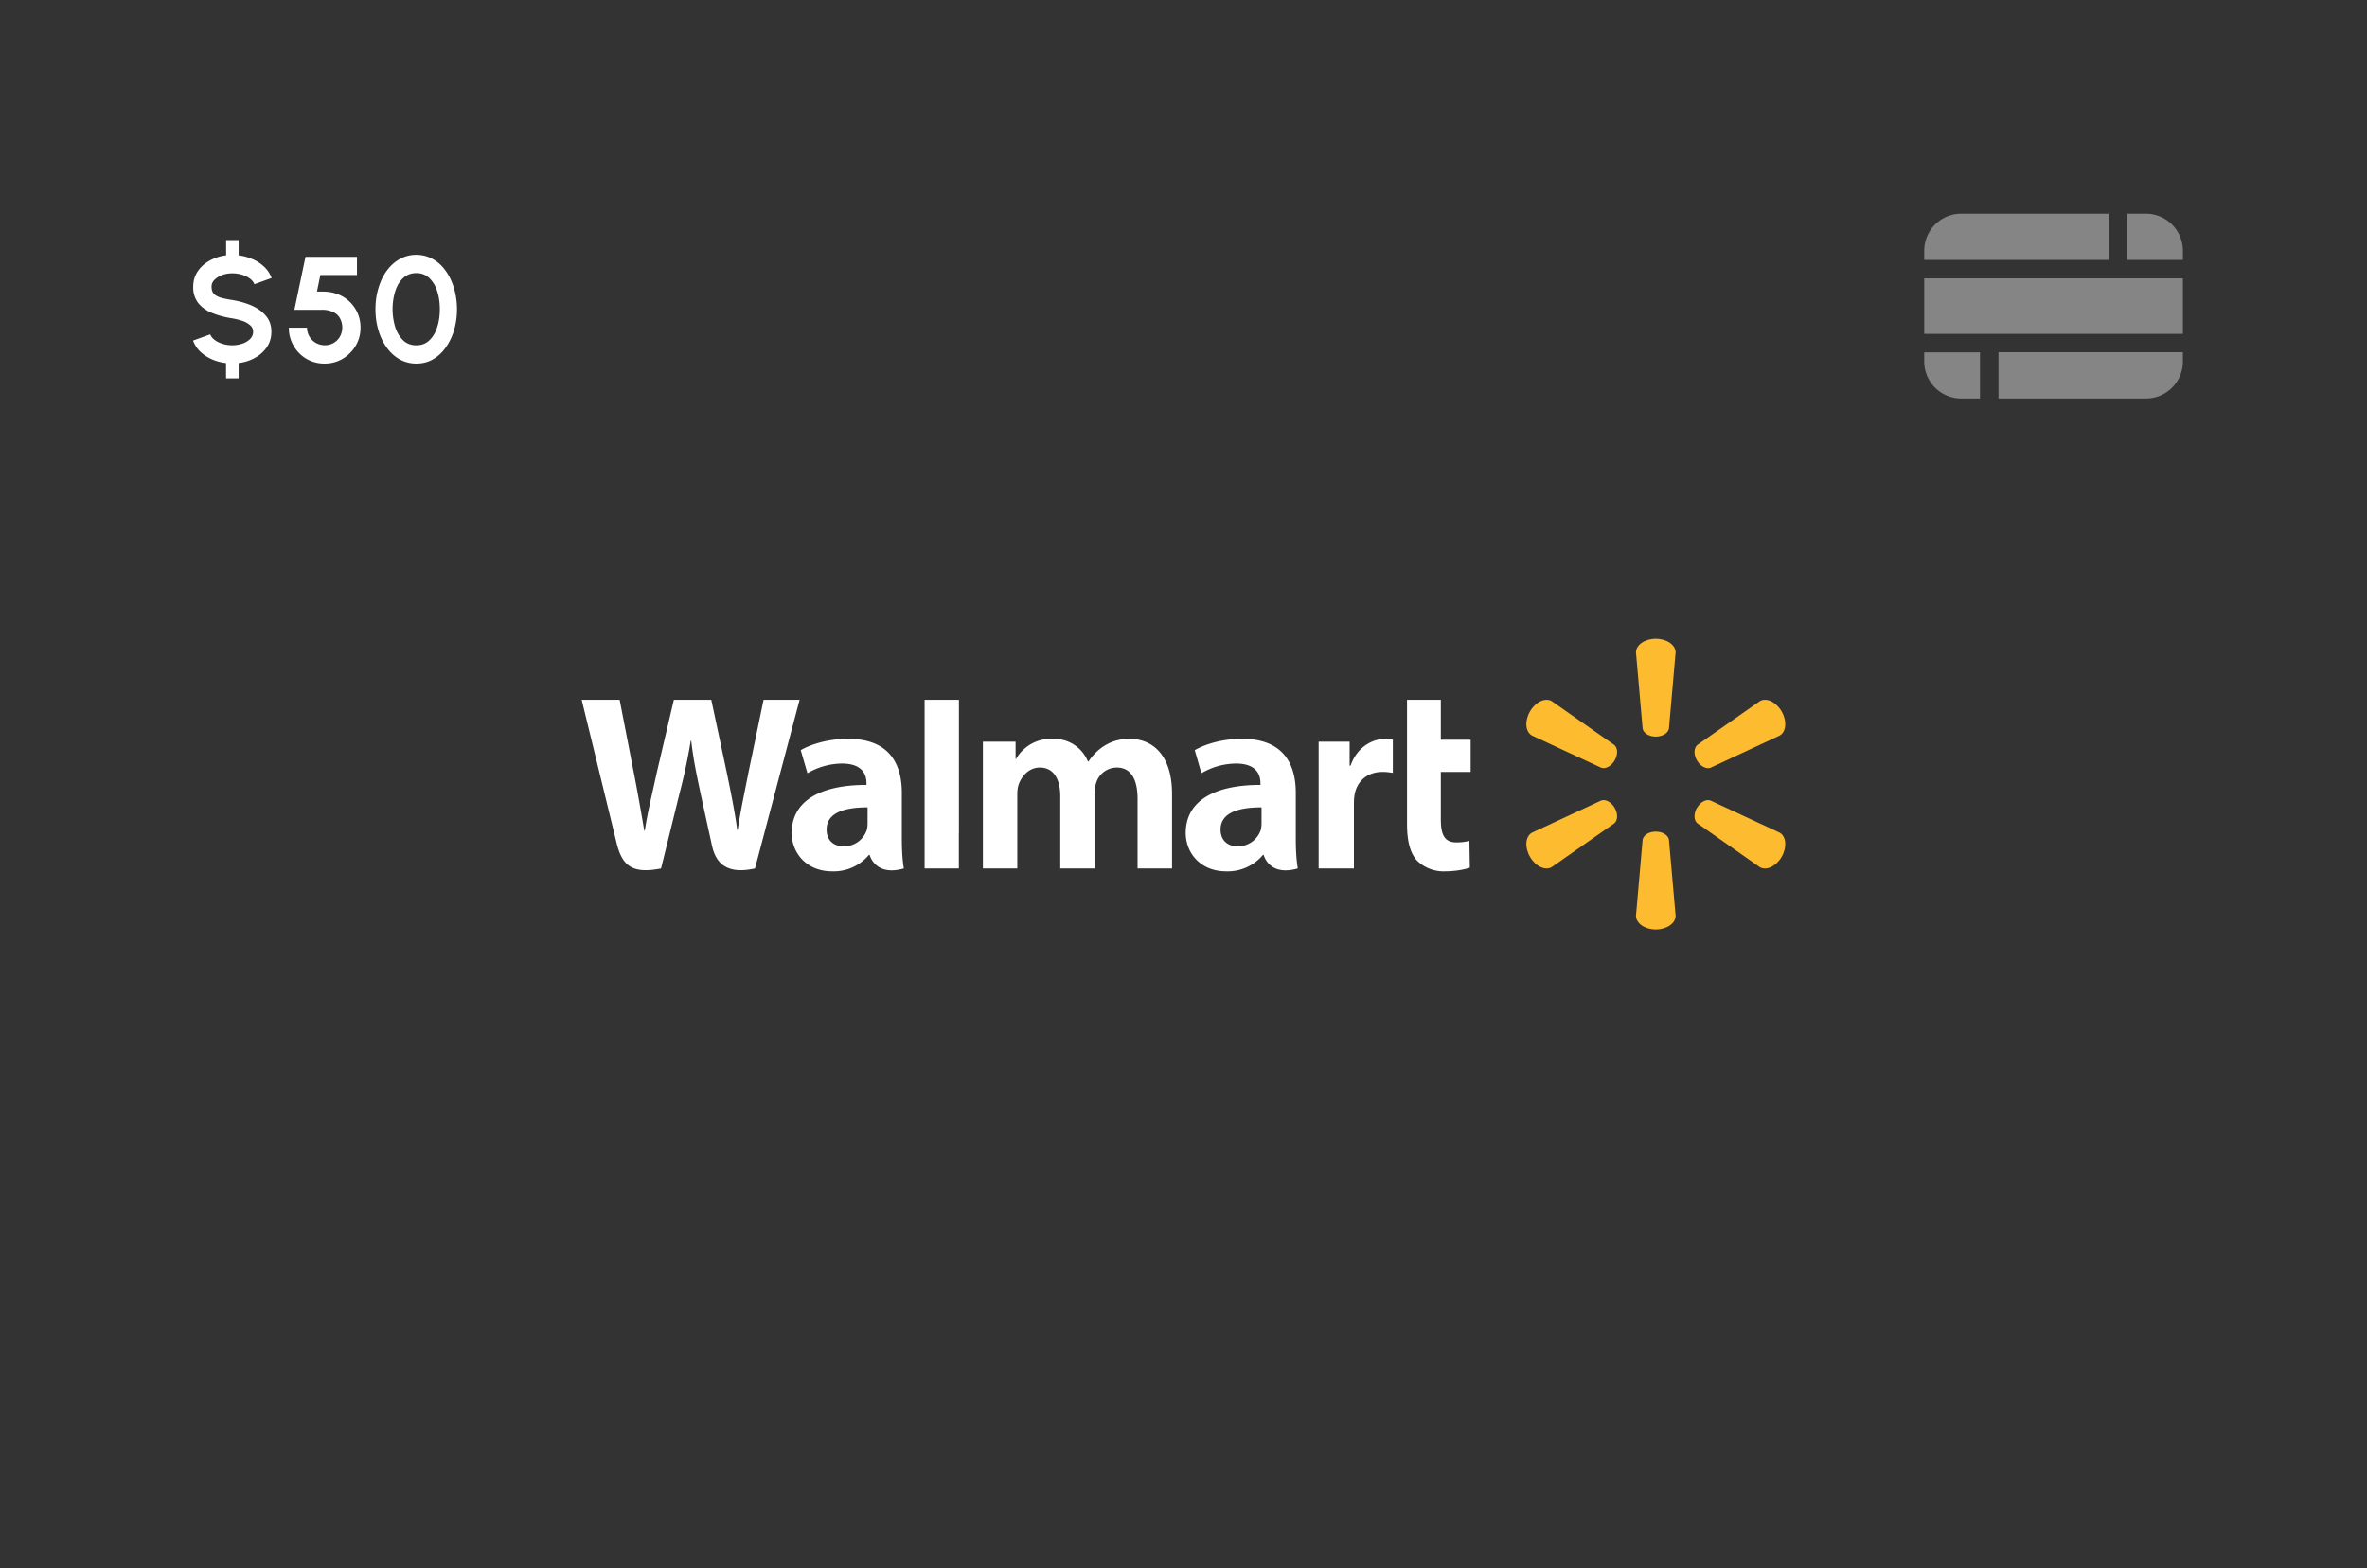 <?xml version="1.0" encoding="utf-8"?>
<svg xmlns="http://www.w3.org/2000/svg" width="320" height="212" fill="none">
  <rect width="100%" height="100%" fill="#333333" stroke="none"/>
  <path d="M223.85 99.58c.92 0 1.68-.48 1.78-1.1l.9-10.28c0-1.01-1.18-1.85-2.68-1.85-1.5 0-2.68.84-2.68 1.85l.9 10.28c.1.62.86 1.1 1.78 1.1Zm-5.56 3.21c.47-.8.43-1.69-.06-2.09l-8.45-5.92c-.87-.51-2.2.1-2.94 1.4-.75 1.3-.62 2.74.26 3.25l9.36 4.35c.58.22 1.38-.2 1.84-1v.01Zm11.12 0c.46.8 1.25 1.21 1.84 1l9.36-4.36c.88-.51 1-1.96.26-3.25-.75-1.3-2.07-1.91-2.95-1.4l-8.45 5.92c-.48.4-.52 1.3-.06 2.1v-.01Zm-5.56 9.63c.92 0 1.68.48 1.78 1.1l.9 10.28c0 1.01-1.18 1.85-2.68 1.85-1.5 0-2.68-.84-2.68-1.86l.9-10.27c.1-.62.86-1.1 1.78-1.1Zm5.56-3.2c.46-.8 1.25-1.22 1.84-1l9.36 4.35c.88.51 1 1.96.26 3.26-.75 1.29-2.07 1.9-2.95 1.4l-8.45-5.93c-.48-.4-.52-1.3-.06-2.1v.01Zm-11.12-.01c.47.8.43 1.7-.06 2.1l-8.45 5.91c-.87.51-2.2-.1-2.94-1.4-.75-1.3-.62-2.74.26-3.25l9.36-4.35c.58-.22 1.38.2 1.84 1" fill="#FDBB30"/>
  <path d="M170.55 111.28c0 .32-.03.64-.11.93a3.25 3.25 0 0 1-3.13 2.2c-1.28 0-2.3-.74-2.3-2.27 0-2.36 2.6-3 5.54-3v2.14Zm4.63-4.1c0-3.88-1.66-7.3-7.26-7.3-2.88 0-5.16.81-6.4 1.53l.9 3.12a9.38 9.38 0 0 1 4.68-1.31c2.84 0 3.3 1.6 3.3 2.64v.25c-6.2-.01-10.1 2.14-10.1 6.5 0 2.68 1.99 5.18 5.45 5.18a6.2 6.2 0 0 0 4.99-2.22h.1s.7 2.96 4.61 1.83c-.2-1.23-.27-2.54-.27-4.13v-6.09ZM78.64 94.6l4.7 19.28c.75 3.15 2.11 4.3 6.03 3.52l2.53-10.28a73.2 73.2 0 0 0 1.48-6.98h.07c.3 2.63.7 4.43 1.23 6.98l1.56 7.13c.52 2.45 2 4 5.83 3.15l6.03-22.8h-4.87l-2.05 9.86c-.56 2.87-1.06 5.11-1.45 7.73h-.06c-.36-2.6-.8-4.75-1.37-7.54L96.16 94.6H91.1l-2.3 9.8c-.64 2.97-1.25 5.37-1.63 7.9h-.07c-.4-2.38-.93-5.4-1.5-8.28l-1.83-9.42h-5.13Zm38.65 16.68c0 .32-.03.64-.11.93a3.24 3.24 0 0 1-3.13 2.2c-1.28 0-2.3-.74-2.3-2.27 0-2.36 2.6-3 5.54-3v2.14Zm4.63-4.1c0-3.88-1.66-7.3-7.26-7.3-2.88 0-5.16.81-6.41 1.53l.91 3.12a9.37 9.37 0 0 1 4.67-1.31c2.85 0 3.31 1.6 3.31 2.64v.25c-6.2-.01-10.11 2.14-10.11 6.5 0 2.68 2 5.18 5.46 5.18a6.2 6.2 0 0 0 4.98-2.22h.1s.72 2.96 4.62 1.83c-.2-1.23-.27-2.54-.27-4.13v-6.09Zm7.72 5.38V94.6H125v22.8h4.63v-4.84Zm60.58-17.96v16.82c0 2.32.44 3.94 1.37 4.94a5.13 5.13 0 0 0 3.77 1.43c1.37 0 2.72-.26 3.35-.5l-.06-3.62a7.1 7.1 0 0 1-1.76.21c-1.57 0-2.1-1-2.1-3.09v-6.44h4.03V100h-4.03V94.6h-4.57Zm-11.95 5.67v17.13h4.77v-8.77c0-.47.03-.89.1-1.26.36-1.84 1.77-3.02 3.78-3.02.56 0 .95.07 1.38.13v-4.49c-.36-.07-.6-.1-1.05-.1-1.78 0-3.81 1.15-4.66 3.61h-.13v-3.23h-4.2Zm-45.39 0v17.13h4.65v-10.04c0-.47.06-.97.22-1.4.39-1.02 1.33-2.2 2.83-2.2 1.88 0 2.76 1.59 2.76 3.88v9.76h4.65v-10.17c0-.45.06-.99.2-1.39a2.93 2.93 0 0 1 2.79-2.08c1.9 0 2.81 1.56 2.81 4.25v9.39h4.66v-10.09c0-5.32-2.7-7.43-5.75-7.43-1.35 0-2.42.34-3.38.93-.81.5-1.54 1.2-2.17 2.14h-.07a4.89 4.89 0 0 0-4.72-3.06 5.4 5.4 0 0 0-5 2.71h-.06v-2.33h-4.42M31.4 36.95c-.47 0-.93.07-1.36.23-.42.16-.77.37-1.04.64s-.4.58-.4.93c0 .45.12.8.37 1.02.25.23.6.4 1.02.51.42.1.9.2 1.42.28.94.15 1.81.4 2.62.75.8.35 1.44.82 1.93 1.4.49.59.73 1.3.73 2.14 0 .77-.2 1.46-.6 2.06a4.6 4.6 0 0 1-1.6 1.45c-.68.38-1.42.62-2.23.72v2.07h-1.7v-2.07a6.74 6.74 0 0 1-1.92-.51c-.6-.27-1.12-.61-1.56-1.03a3.96 3.96 0 0 1-.98-1.5l2.32-.84c.1.27.29.51.58.74.29.22.64.4 1.06.53a4.36 4.36 0 0 0 2.72-.02 2.7 2.7 0 0 0 1.04-.63c.27-.28.4-.6.4-.97s-.14-.67-.42-.9a3.01 3.01 0 0 0-1.06-.58 8.76 8.76 0 0 0-1.33-.33c-1-.15-1.9-.4-2.7-.72a4.62 4.62 0 0 1-1.9-1.34 3.45 3.45 0 0 1-.69-2.23c0-.77.2-1.45.6-2.05.4-.6.94-1.09 1.61-1.46a6.05 6.05 0 0 1 2.24-.72v-2.07h1.69v2.07c.66.08 1.3.26 1.9.52.6.26 1.12.61 1.57 1.04.45.43.78.93.99 1.5l-2.33.84c-.1-.27-.29-.52-.58-.74-.29-.22-.64-.4-1.06-.53-.42-.13-.86-.2-1.34-.2Zm12.5 12.2a4.73 4.73 0 0 1-4.22-2.43 4.75 4.75 0 0 1-.63-2.42h2.46c0 .44.11.84.33 1.2a2.38 2.38 0 0 0 2.06 1.17 2.32 2.32 0 0 0 2.06-1.17 2.58 2.58 0 0 0 .04-2.4 1.96 1.96 0 0 0-.9-.89 3.45 3.45 0 0 0-1.64-.33H39.8l1.5-7.16h6.96v2.46h-4.95l-.46 2.23 1 .01c.96.03 1.8.27 2.54.7a4.77 4.77 0 0 1 2.35 4.18 4.73 4.73 0 0 1-1.42 3.42 4.71 4.71 0 0 1-3.43 1.43Zm12.38 0c-.83 0-1.58-.2-2.25-.57a5.58 5.58 0 0 1-1.75-1.6 7.75 7.75 0 0 1-1.12-2.33c-.27-.89-.4-1.84-.4-2.85s.13-1.96.4-2.84c.26-.9.63-1.68 1.12-2.35.5-.68 1.07-1.2 1.75-1.58a4.46 4.46 0 0 1 2.25-.58c.82 0 1.57.2 2.24.58.68.38 1.25.9 1.73 1.58.49.67.86 1.45 1.12 2.34.27.89.41 1.84.41 2.85a9.8 9.8 0 0 1-.4 2.85A7.75 7.75 0 0 1 60.24 47a5.38 5.38 0 0 1-1.73 1.59c-.67.38-1.42.56-2.24.56Zm0-2.47c.72 0 1.31-.23 1.79-.7.47-.45.82-1.05 1.05-1.8.23-.74.34-1.53.34-2.38 0-.9-.12-1.72-.36-2.45a4.1 4.1 0 0 0-1.07-1.77 2.48 2.48 0 0 0-1.75-.66c-.55 0-1.03.14-1.43.4-.4.27-.73.63-1 1.09-.26.46-.45.98-.58 1.57a8.42 8.42 0 0 0 .15 4.2c.24.75.6 1.35 1.06 1.8.48.47 1.08.7 1.8.7Z" fill="#fff"/>
  <path fill-rule="evenodd" clip-rule="evenodd" d="M287.57 35.14h7.54v-1.25a5 5 0 0 0-5-5h-2.54v6.25Zm-2.5-6.25h-19.93a5 5 0 0 0-5 5v1.25h24.94v-6.25Zm-24.93 8.74v7.5h34.97v-7.5h-34.97Zm0 10h7.54v6.24h-2.54a5 5 0 0 1-5-5v-1.25Zm10.04 6.24v-6.25h24.93v1.25a5 5 0 0 1-5 5h-19.93Z" fill="#fff" fill-opacity=".4"/>
</svg>